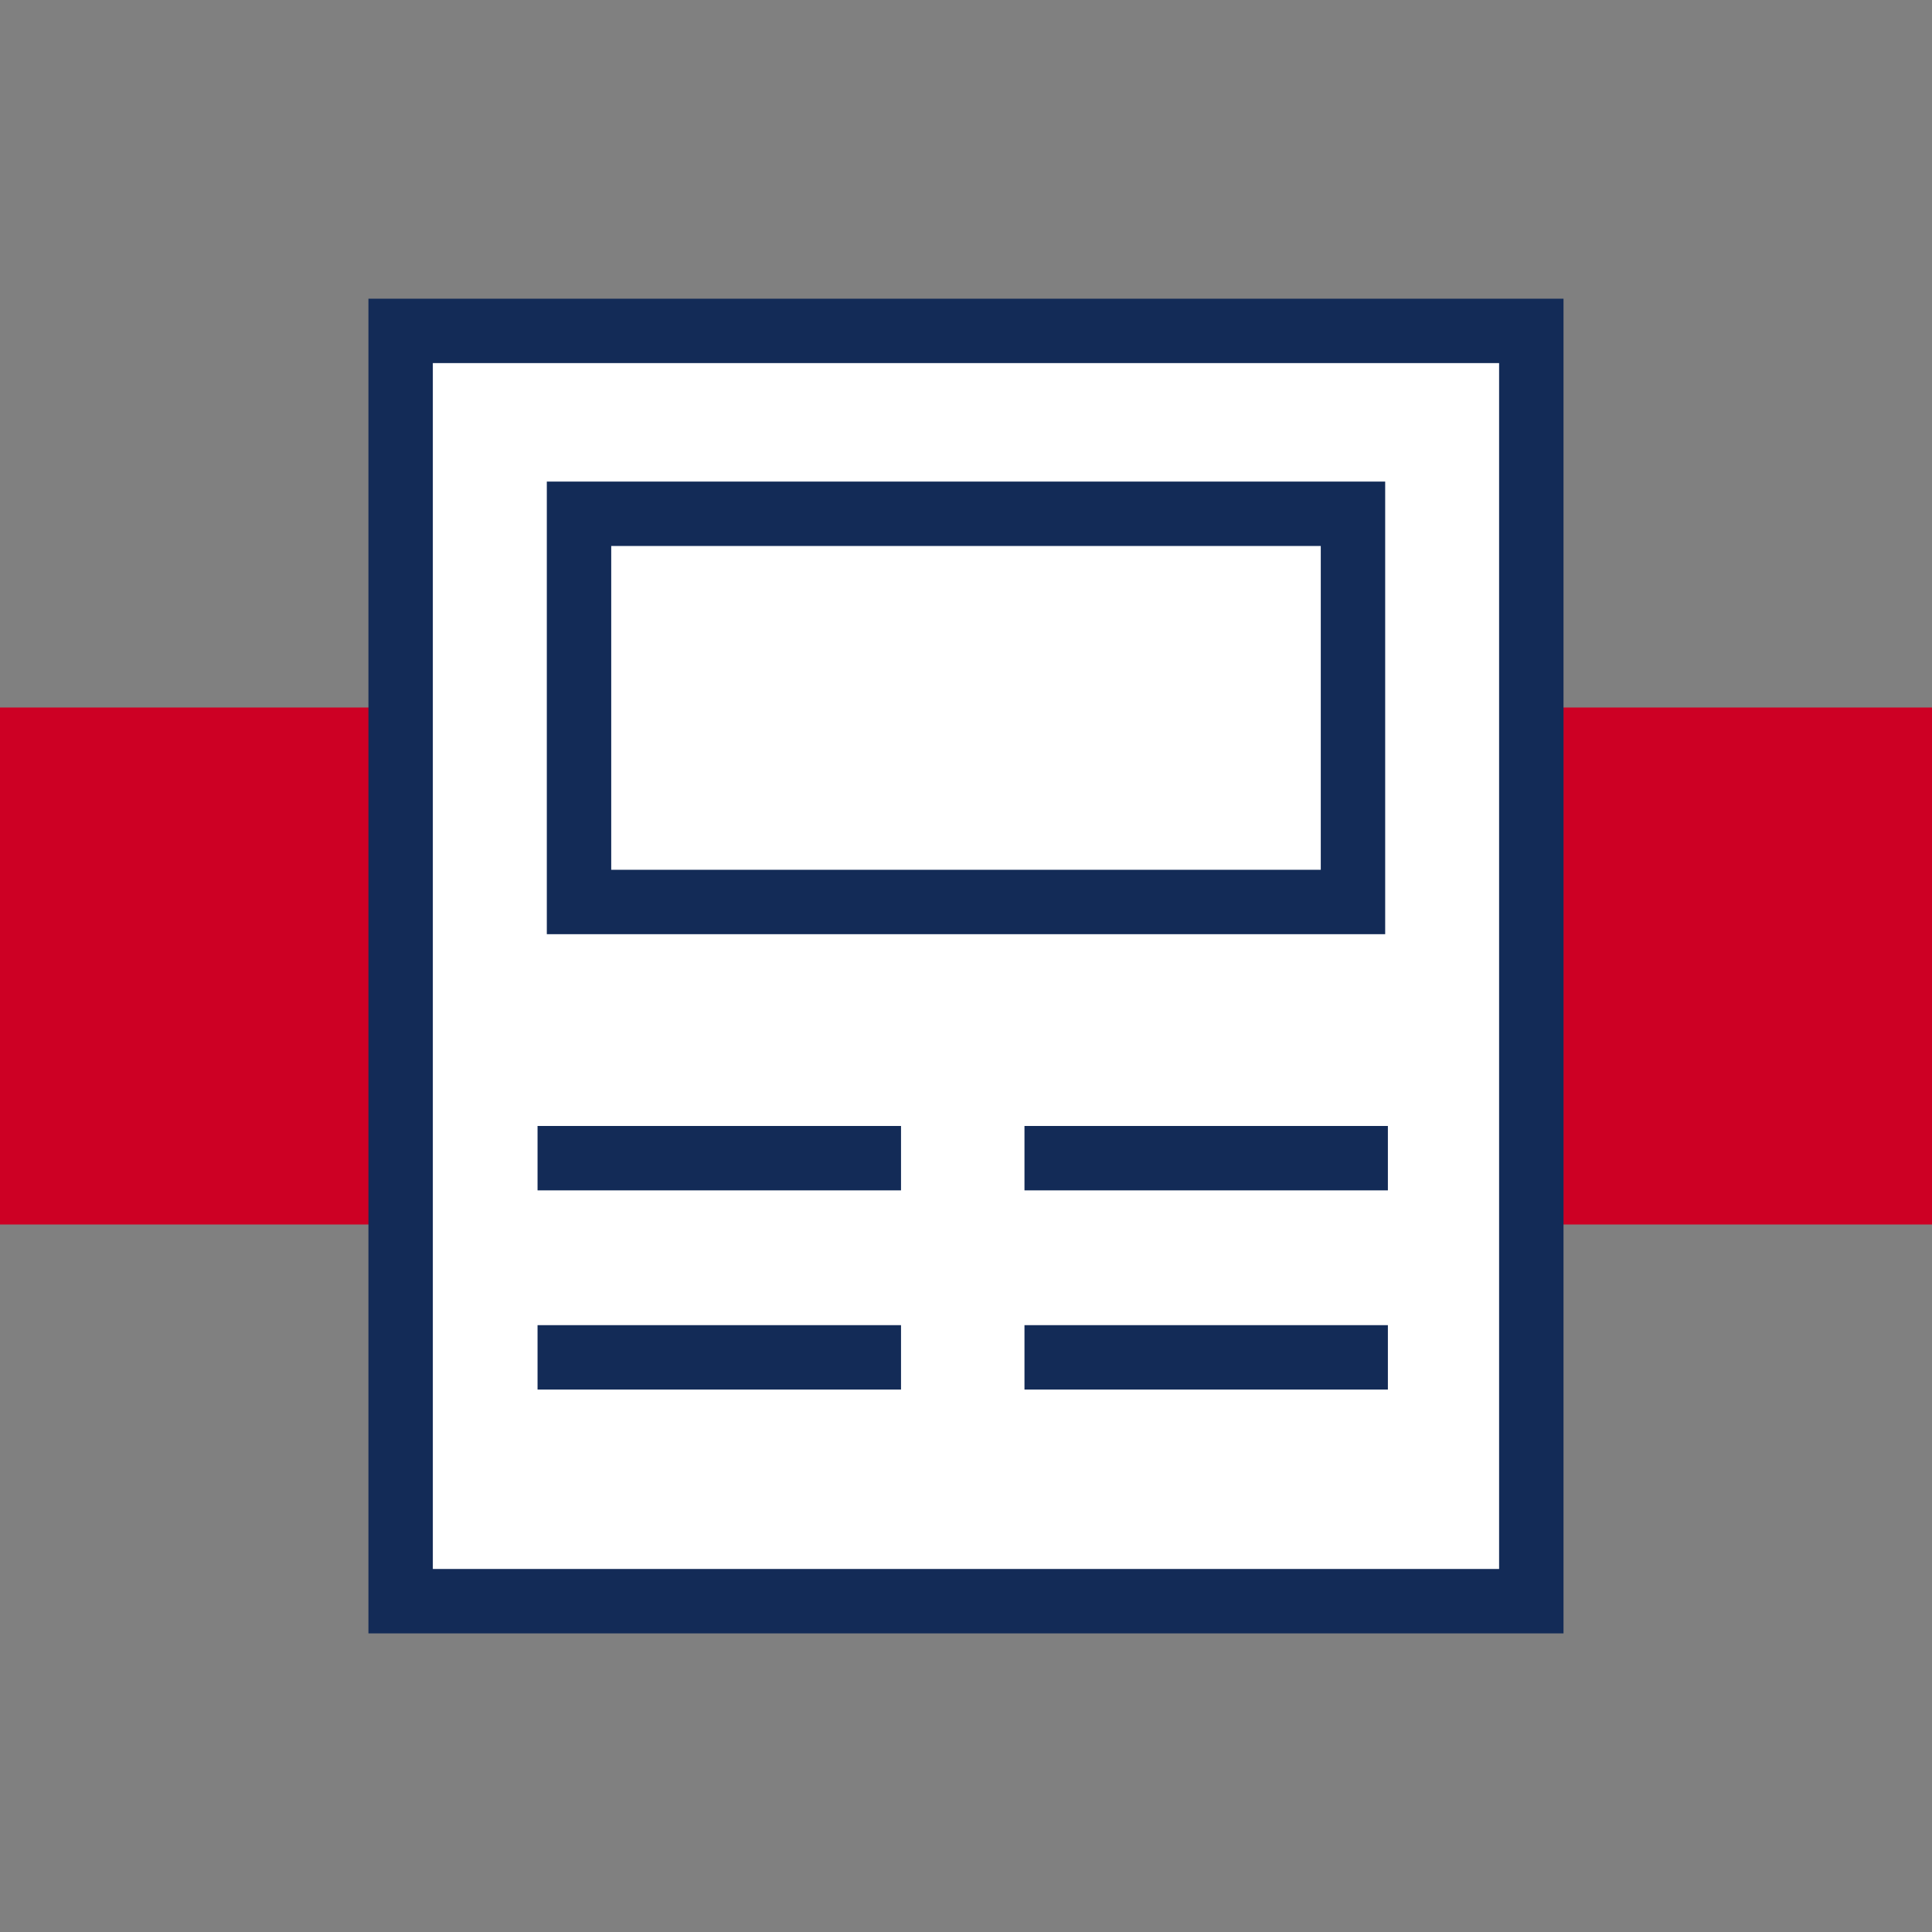 <?xml version="1.0" encoding="UTF-8"?>
<svg id="Layer_1" xmlns="http://www.w3.org/2000/svg" version="1.1" viewBox="0 0 30 30">
  <rect x="0" y="0" width="30" height="30" fill="#808080" stroke="none"/>
  <!-- Generator: Adobe Illustrator 29.2.1, SVG Export Plug-In . SVG Version: 2.1.0 Build 116)  -->
  <defs>
    <style>
      .st0 {
        fill: #cd0024;
      }

      .st1 {
        fill: #fff;
        stroke: #132b57;
        stroke-miterlimit: 10;
      }
    </style>
  </defs>
  <rect class="st0" y="10.986" width="30" height="8.028"/>
  <g>
    <rect class="st1" x="6.221" y="5.138" width="17.557" height="19.725"/>
    <line class="st1" x1="8.347" y1="17.984" x2="13.991" y2="17.984"/>
    <line class="st1" x1="15.908" y1="17.984" x2="21.551" y2="17.984"/>
    <line class="st1" x1="8.347" y1="21.077" x2="13.991" y2="21.077"/>
    <line class="st1" x1="15.908" y1="21.077" x2="21.551" y2="21.077"/>
    <rect class="st1" x="8.991" y="7.978" width="12.018" height="6.028"/>
  </g>
</svg>